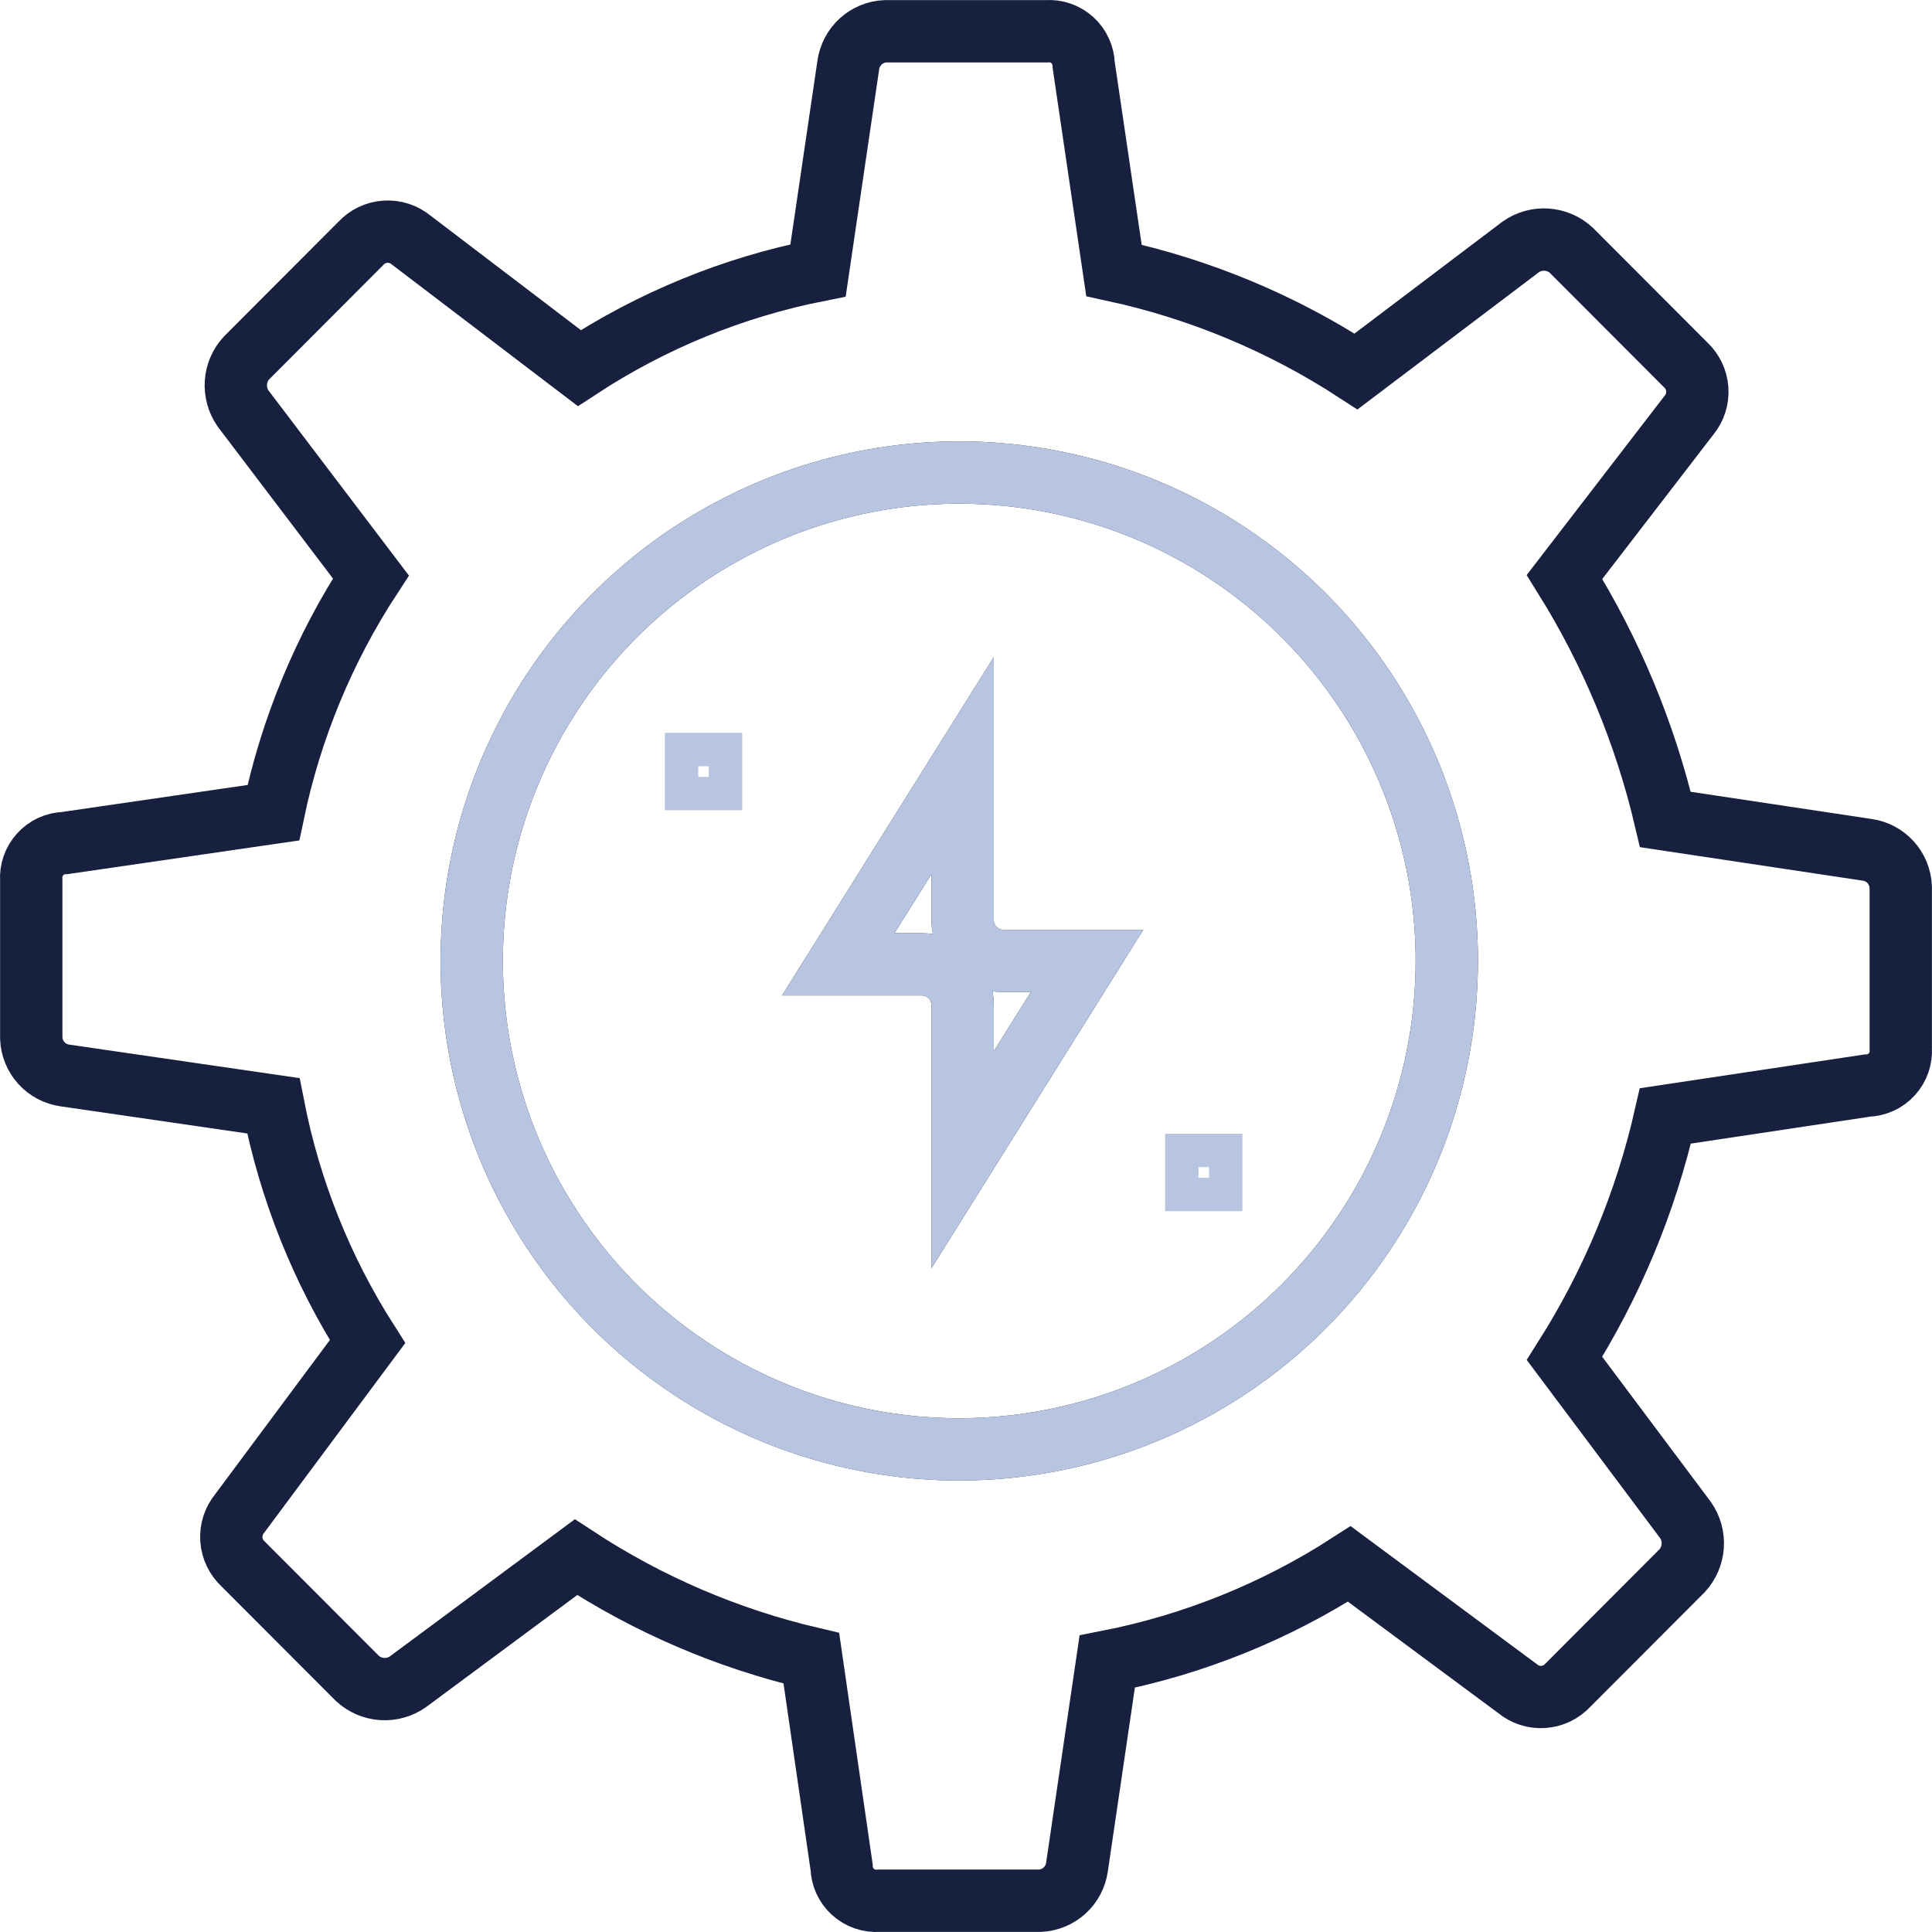 <?xml version="1.0" encoding="UTF-8"?>
<svg xmlns="http://www.w3.org/2000/svg" width="62" height="62" viewBox="0 0 62 62" fill="none">
  <path d="M21.872 25.467V24.053H23.282V25.467H21.872Z" stroke="#B7C5E1" stroke-width="1.072"></path>
  <path d="M37.925 38.333V36.918H39.335V38.333H37.925Z" stroke="#B7C5E1" stroke-width="1.072"></path>
  <path d="M33.374 60.997H28.194C28.045 61.008 27.895 60.988 27.753 60.939C27.611 60.889 27.481 60.812 27.37 60.711C27.26 60.61 27.17 60.488 27.108 60.351C27.046 60.215 27.012 60.067 27.008 59.917L26.037 53.215C23.349 52.585 20.793 51.488 18.484 49.972L13.089 53.971C12.847 54.141 12.555 54.222 12.26 54.202C11.966 54.182 11.687 54.063 11.47 53.863L7.801 50.188C7.58 49.982 7.445 49.7 7.425 49.398C7.405 49.096 7.501 48.798 7.694 48.566L11.794 43.053C10.321 40.743 9.296 38.176 8.772 35.486L2.082 34.513C1.792 34.472 1.525 34.331 1.328 34.114C1.131 33.897 1.016 33.617 1.003 33.324V28.244C0.992 28.094 1.012 27.943 1.061 27.801C1.11 27.659 1.188 27.529 1.289 27.418C1.39 27.306 1.512 27.217 1.648 27.154C1.785 27.092 1.932 27.058 2.082 27.054L8.772 26.081C9.335 23.386 10.396 20.819 11.902 18.515L7.801 13.11C7.632 12.868 7.551 12.575 7.57 12.28C7.59 11.986 7.709 11.706 7.909 11.489L11.578 7.813C11.782 7.591 12.064 7.456 12.366 7.436C12.667 7.416 12.964 7.512 13.197 7.705L18.591 11.812C20.921 10.285 23.522 9.22 26.252 8.678L27.223 2.084C27.265 1.794 27.406 1.527 27.622 1.329C27.839 1.132 28.118 1.016 28.411 1.003H33.59C33.74 0.992 33.89 1.012 34.032 1.061C34.173 1.111 34.303 1.188 34.414 1.289C34.525 1.39 34.615 1.513 34.677 1.65C34.739 1.786 34.773 1.934 34.777 2.084L35.748 8.678C38.513 9.278 41.145 10.377 43.517 11.921L48.804 7.922C49.046 7.752 49.338 7.67 49.632 7.69C49.927 7.71 50.206 7.829 50.422 8.029L54.091 11.705C54.313 11.91 54.447 12.192 54.468 12.494C54.488 12.796 54.392 13.094 54.2 13.326L50.207 18.515C51.704 20.914 52.797 23.544 53.444 26.298L59.917 27.271C60.208 27.312 60.475 27.453 60.672 27.67C60.869 27.888 60.984 28.167 60.997 28.46V33.648C61.008 33.798 60.988 33.949 60.939 34.091C60.89 34.233 60.812 34.364 60.711 34.475C60.611 34.586 60.488 34.675 60.352 34.738C60.215 34.8 60.068 34.834 59.917 34.838L53.444 35.811C52.817 38.571 51.722 41.204 50.207 43.593L54.091 48.782C54.26 49.025 54.342 49.317 54.322 49.612C54.302 49.907 54.183 50.187 53.983 50.404L50.315 54.079C50.11 54.301 49.828 54.436 49.527 54.456C49.226 54.477 48.928 54.38 48.696 54.187L43.301 50.188C40.933 51.717 38.297 52.78 35.532 53.322L34.561 59.917C34.52 60.207 34.379 60.474 34.162 60.671C33.945 60.868 33.666 60.984 33.374 60.997Z" stroke="#17213F" stroke-width="2"></path>
  <path d="M30.784 46.512C27.69 46.513 24.665 45.593 22.092 43.871C19.519 42.149 17.514 39.701 16.329 36.837C15.145 33.972 14.835 30.821 15.439 27.78C16.043 24.74 17.533 21.947 19.721 19.755C21.909 17.563 24.697 16.07 27.732 15.465C30.767 14.86 33.913 15.171 36.772 16.357C39.63 17.544 42.074 19.552 43.793 22.13C45.512 24.708 46.43 27.738 46.43 30.838C46.427 34.994 44.778 38.979 41.844 41.918C38.911 44.857 34.933 46.509 30.784 46.512Z" stroke="#17213F" stroke-width="2"></path>
  <path d="M26.901 30.946H29.598C29.94 30.951 30.267 31.089 30.508 31.331C30.75 31.573 30.887 31.901 30.892 32.243V37.216L34.884 30.838H32.187C31.845 30.834 31.518 30.696 31.276 30.453C31.034 30.211 30.896 29.884 30.892 29.541V24.569L26.901 30.946Z" stroke="#17213F" stroke-width="2"></path>
  <path d="M30.785 46.513C27.69 46.513 24.665 45.593 22.092 43.871C19.519 42.149 17.514 39.701 16.33 36.837C15.145 33.972 14.836 30.821 15.439 27.78C16.043 24.74 17.533 21.947 19.721 19.755C21.909 17.563 24.697 16.07 27.732 15.465C30.767 14.86 33.913 15.171 36.772 16.357C39.631 17.544 42.074 19.553 43.794 22.13C45.513 24.708 46.43 27.738 46.43 30.838C46.427 34.994 44.778 38.979 41.844 41.918C38.911 44.857 34.933 46.509 30.785 46.513Z" stroke="#B7C5E1" stroke-width="2"></path>
  <path d="M26.901 30.946H29.598C29.94 30.951 30.267 31.089 30.509 31.331C30.75 31.574 30.888 31.901 30.892 32.243V37.216L34.885 30.838H32.187C31.845 30.834 31.518 30.696 31.276 30.453C31.035 30.211 30.897 29.884 30.892 29.541V24.569L26.901 30.946Z" stroke="#B7C5E1" stroke-width="2"></path>
</svg>
